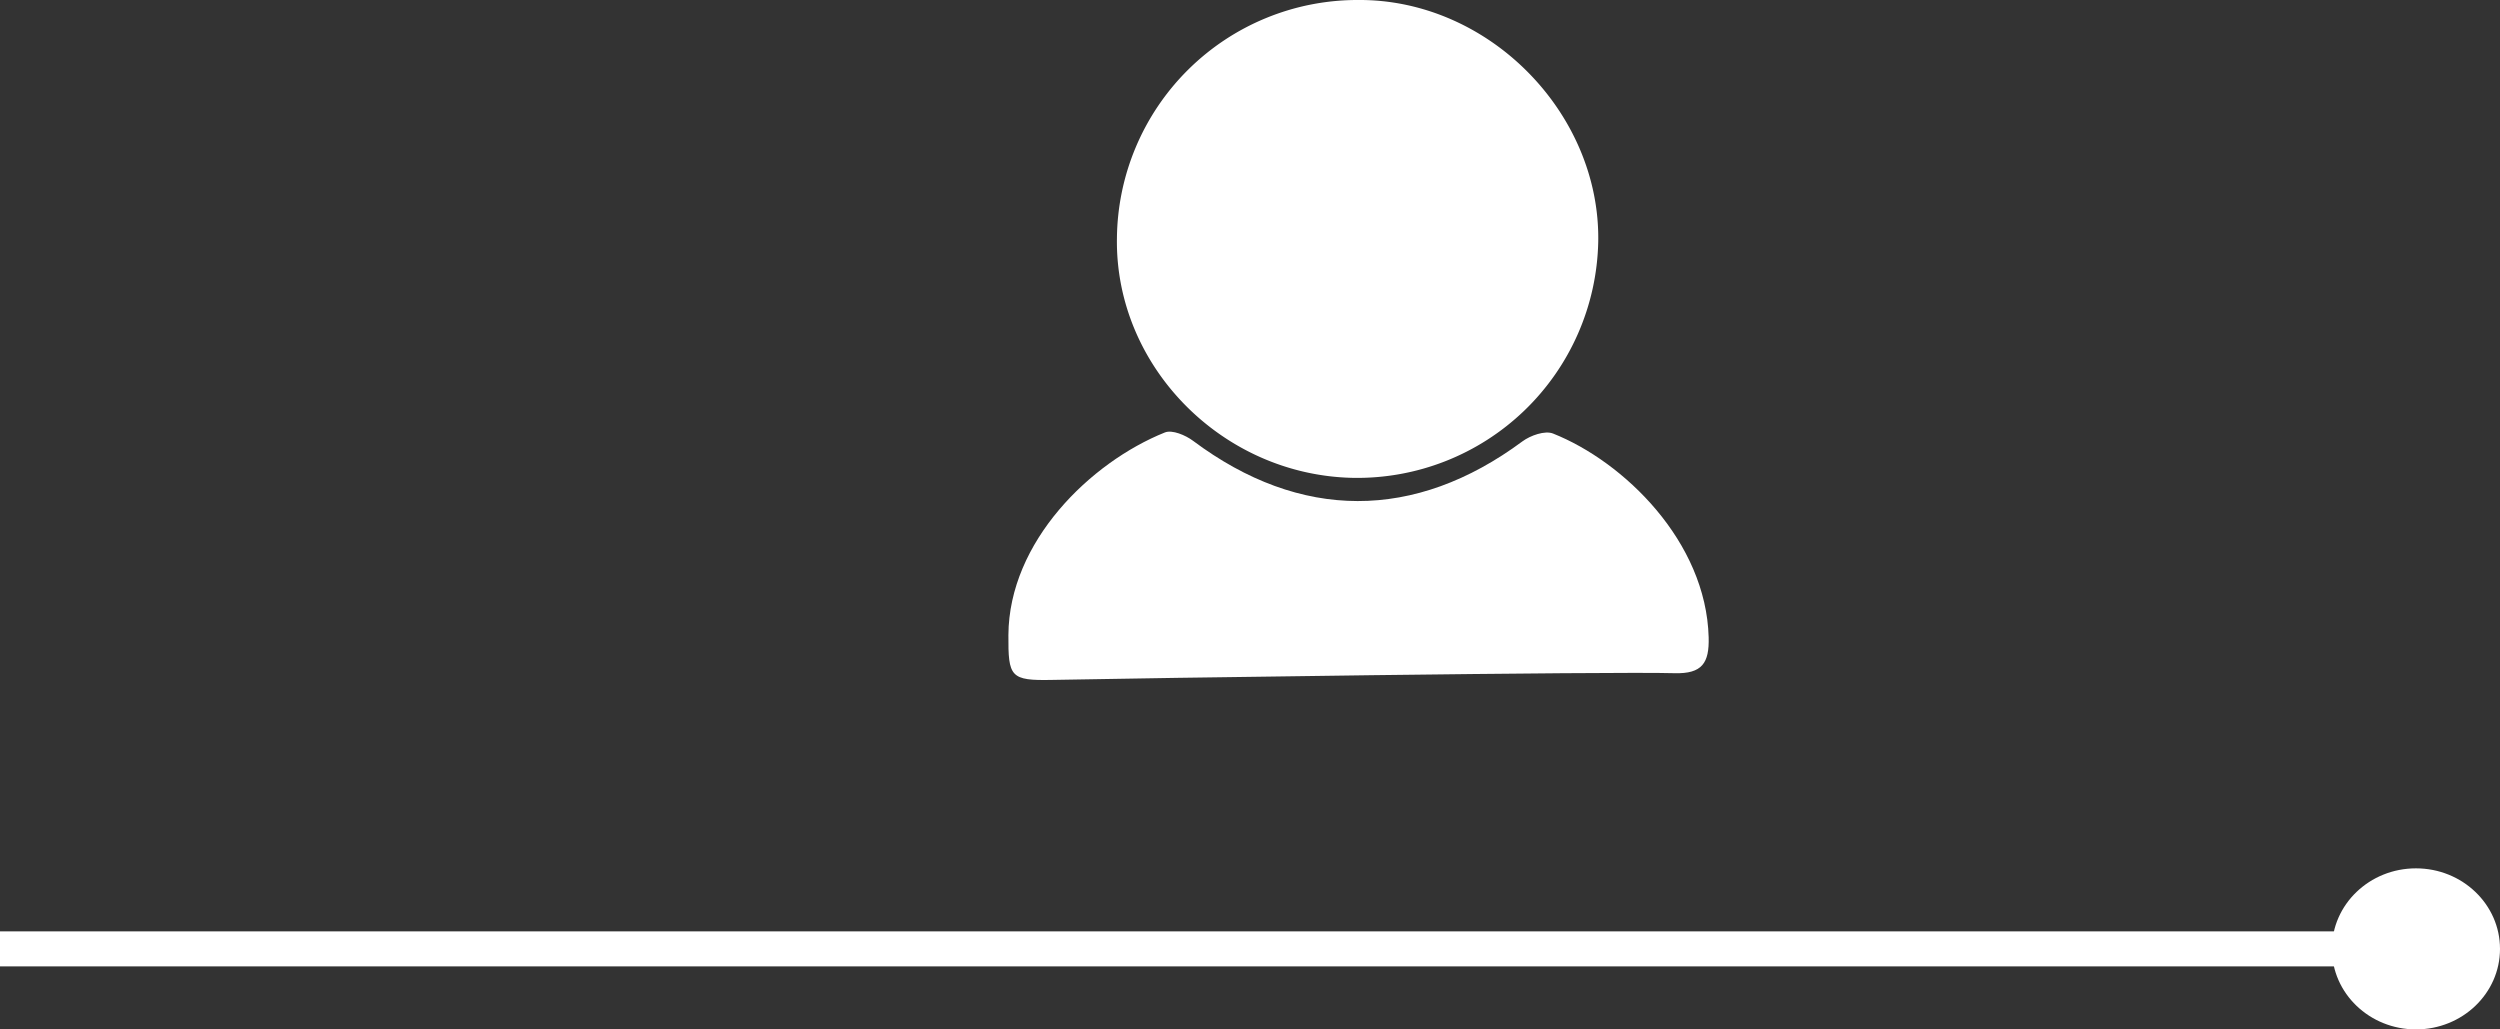 <svg xmlns="http://www.w3.org/2000/svg" xmlns:xlink="http://www.w3.org/1999/xlink" width="357" height="147" viewBox="0 0 357 147">
  <rect x="0" y="0" width="357" height="147" fill="#333333" stroke="none"/>
  <defs>
    <clipPath id="clip-path">
      <rect id="Rectangle_1545" data-name="Rectangle 1545" width="100" height="97.105" fill="none"/>
    </clipPath>
  </defs>
  <g id="Group_2685" data-name="Group 2685" transform="translate(11650 -6936)">
    <g id="Group_2495" data-name="Group 2495" transform="translate(-11506 6936)">
      <g id="Group_2307" data-name="Group 2307" clip-path="url(#clip-path)">
        <path id="Path_1339" data-name="Path 1339" d="M18.646,34.048A34.351,34.351,0,0,1,52.965,0C71.739-.189,87.7,16.17,87.376,34.518A34.42,34.42,0,0,1,52.312,68.237c-18.63-.39-33.928-15.925-33.666-34.189" transform="translate(-3.148 0)" fill="#fff"/>
        <path id="Path_1340" data-name="Path 1340" d="M6.241,109.615C.276,109.737-.032,109.2,0,103.208.079,89.879,11.718,78.542,22.349,74.277c1.033-.415,2.943.389,4.019,1.194C41.684,86.92,58.029,86.939,73.4,75.553c1.147-.85,3.221-1.578,4.369-1.122,10.133,4.025,21.87,15.433,22.228,29.114.095,3.625-.9,5.227-4.9,5.111-9.14-.264-76.556.707-88.851.959" transform="translate(0 -12.524)" fill="#fff"/>
      </g>
    </g>
    <g id="Group_2676" data-name="Group 2676" transform="translate(-11759 7059.625)">
      <rect id="Rectangle_1267" data-name="Rectangle 1267" width="345" height="5" transform="translate(109 9.375)" fill="#fff"/>
      <ellipse id="Ellipse_31" data-name="Ellipse 31" cx="12" cy="11.5" rx="12" ry="11.5" transform="translate(442 0.375)" fill="#fff"/>
    </g>
  </g>
</svg>
